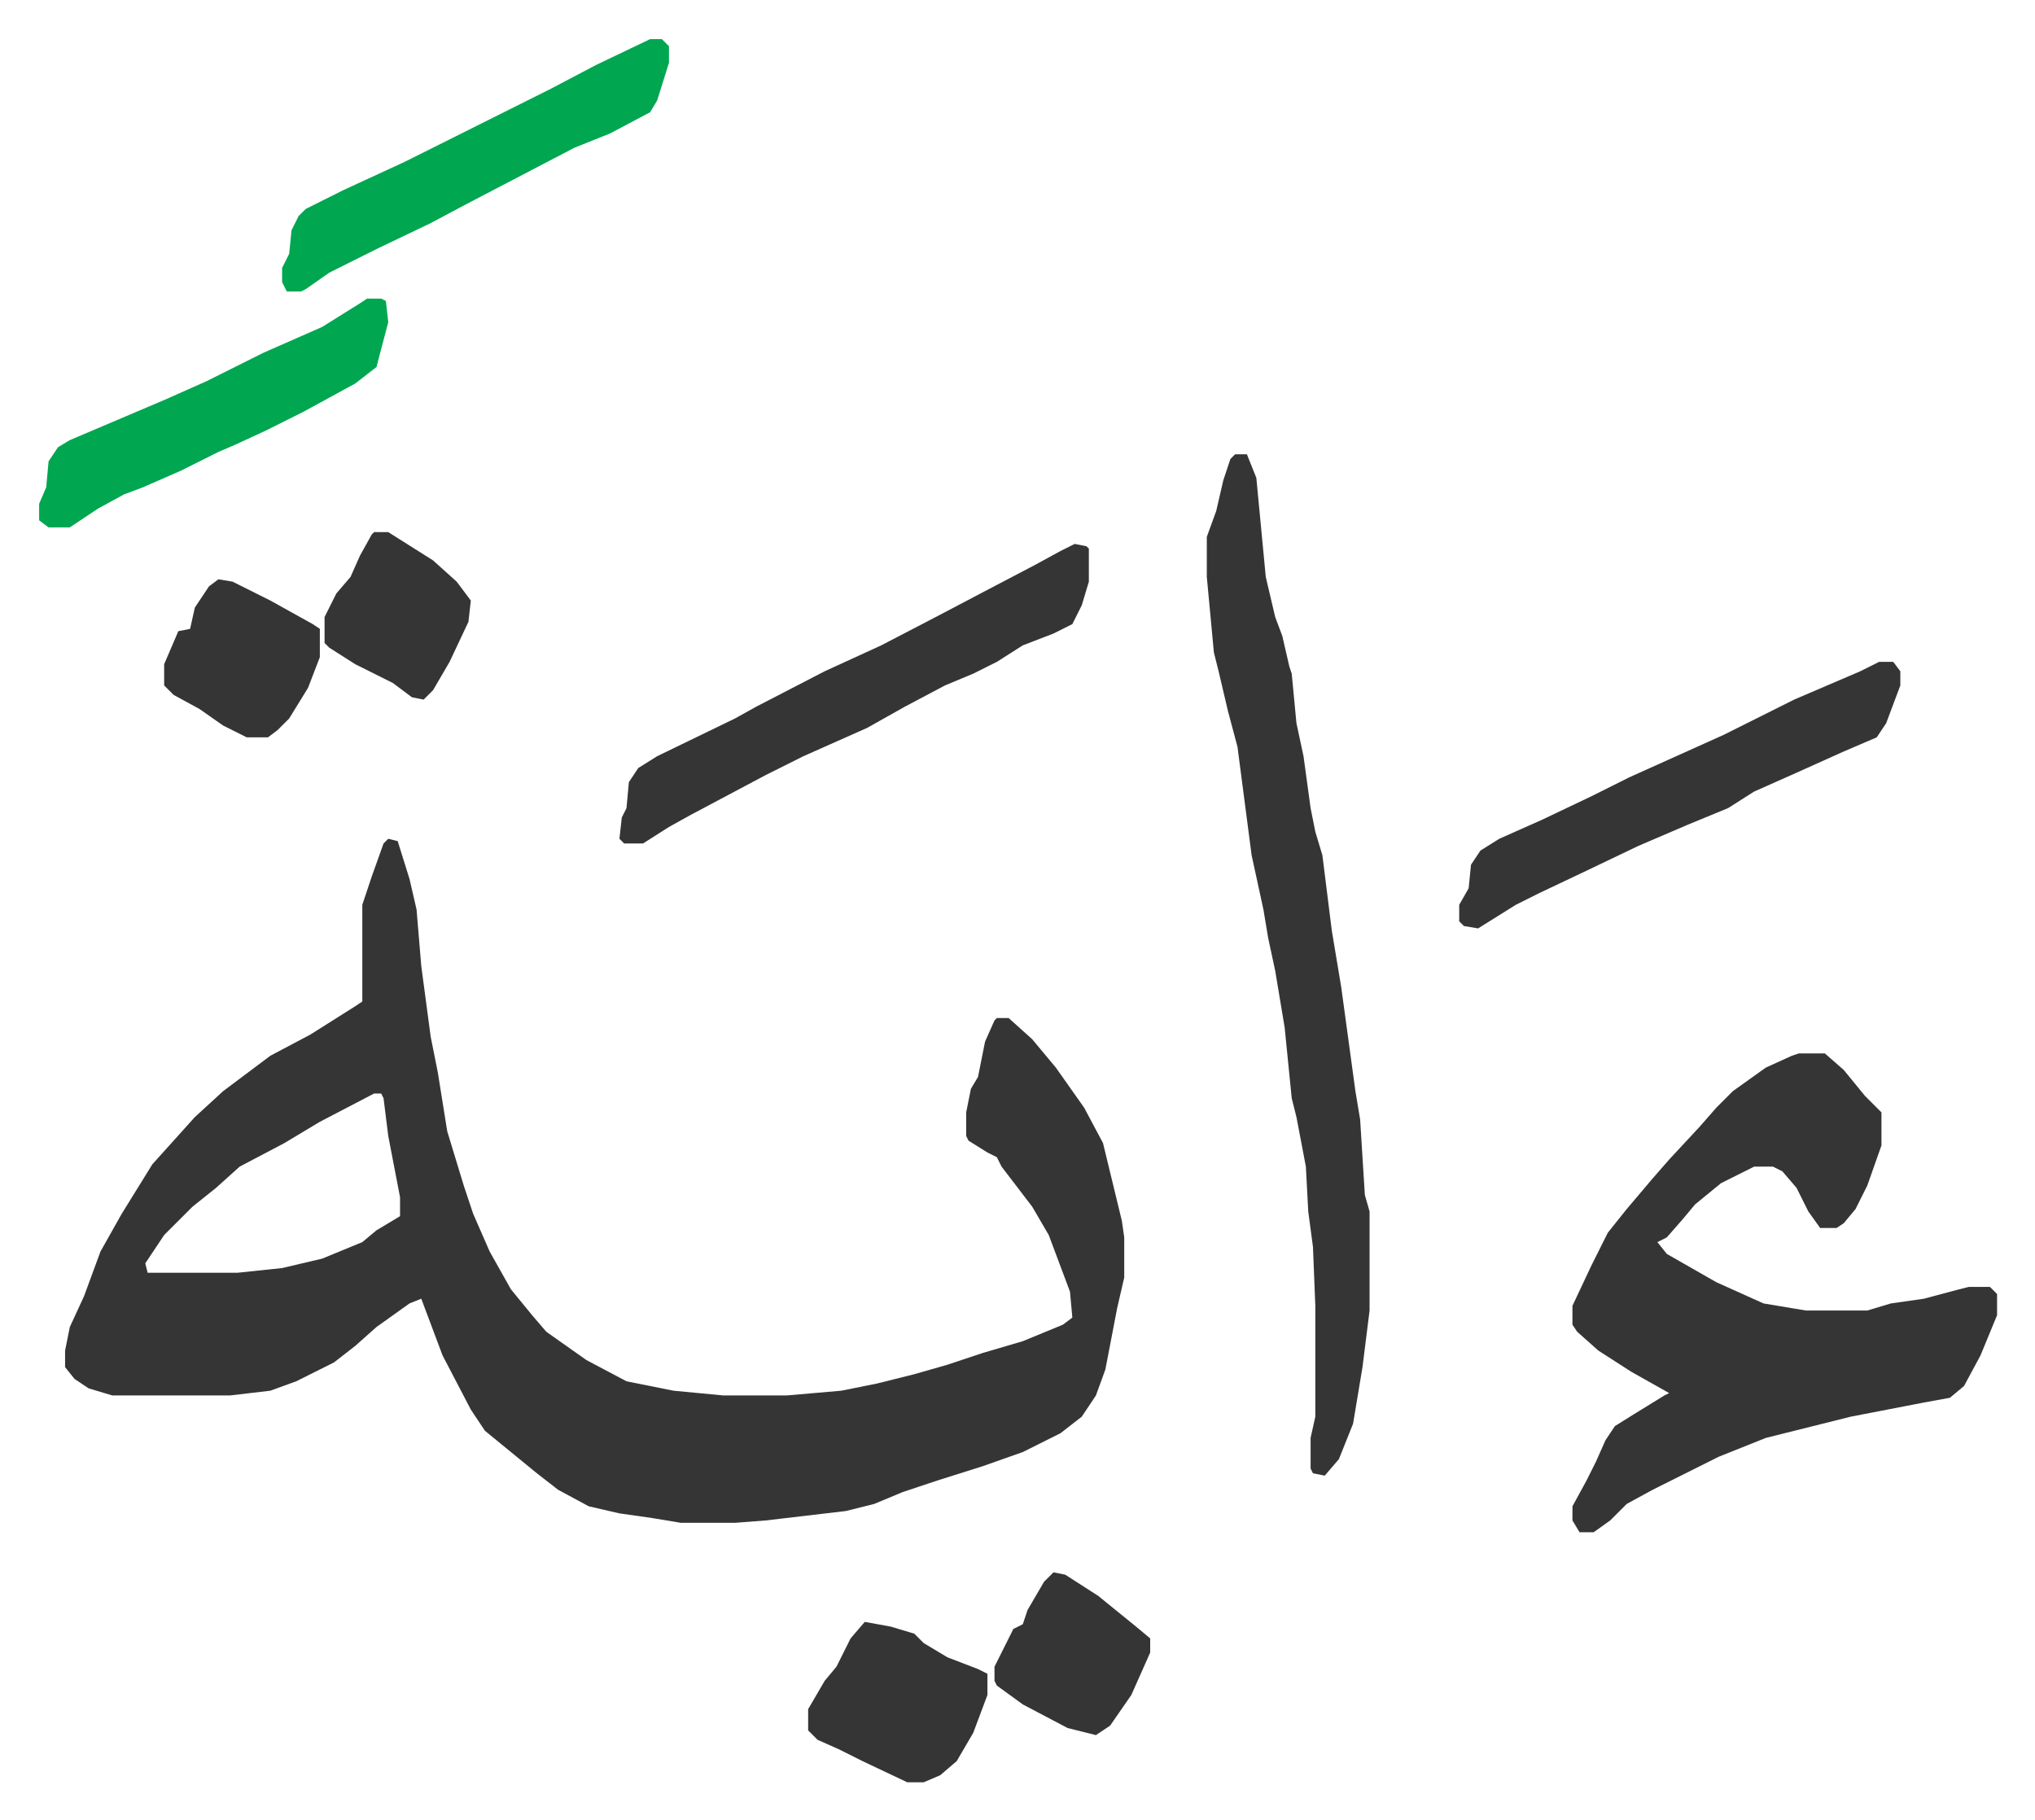 <svg xmlns="http://www.w3.org/2000/svg" role="img" viewBox="-16.59 331.41 862.68 771.68"><path fill="#353535" id="rule_normal" d="M148 687l4 1 5 16 3 13 2 24 4 30 3 15 4 25 7 23 4 12 7 16 9 16 9 11 6 7 17 12 17 9 20 4 21 2h27l23-2 15-3 16-4 14-4 15-5 17-5 17-7 4-3-1-11-9-24-7-12-13-17-2-4-4-2-8-5-1-2v-10l2-10 3-5 3-15 4-9 1-1h5l10 9 10 12 12 17 8 15 8 33 1 7v17l-3 13-5 26-4 11-6 9-9 7-16 8-17 6-19 6-15 5-12 5-12 3-34 4-13 1h-23l-12-2-14-2-13-3-13-7-9-7-11-9-11-9-6-9-12-23-9-24-5 2-14 10-9 8-9 7-16 8-11 4-17 2H31l-10-3-6-4-4-5v-7l2-10 6-13 7-19 9-16 13-21 9-10 9-10 12-11 20-15 17-9 19-12 3-2v-41l4-12 5-14zm-6 108l-23 12-15 9-19 10-10 9-10 8-12 12-8 12 1 4h38l19-2 17-4 17-7 6-5 10-6v-8l-5-26-2-16-1-2zm604-17h11l8 7 9 11 4 4 3 3v14l-6 17-5 10-5 6-3 2h-7l-5-7-5-10-6-7-4-2h-8l-14 7-11 9-5 6-7 8-4 2 4 5 21 12 20 9 18 3h26l10-3 14-2 15-4 4-1h9l3 3v9l-7 17-7 13-6 5-11 2-31 6-36 9-20 8-12 6-16 8-11 6-7 7-7 5h-6l-3-5v-6l6-11 4-8 4-9 4-6 8-5 13-8 2-1-16-9-14-9-9-8-2-3v-8l8-17 7-14 8-10 11-13 7-8 13-14 7-8 7-7 14-10 11-5zM507 524h5l4 10 4 42 4 17 3 8 3 13 1 3 2 21 3 14 3 22 2 10 3 10 4 32 4 24 6 44 2 12 2 32 2 7v42l-3 24-4 24-6 15-6 7-5-1-1-2v-13l2-9v-47l-1-25-2-15-1-19-4-21-2-8-3-30-4-24-3-14-2-12-5-23-6-46-4-15-4-17-2-8-3-32v-17l4-11 3-13 3-9zm-68 38l5 1 1 1v14l-3 10-4 8-8 4-13 5-11 7-10 5-12 5-17 9-16 9-27 12-16 8-32 17-9 5-11 7h-8l-2-2 1-9 2-4 1-11 4-6 8-5 33-16 9-5 29-15 24-11 25-13 19-10 21-11 11-6zm341 50h6l3 4v6l-6 16-4 6-14 6-20 9-18 8-11 7-17 7-21 9-23 11-19 9-10 5-16 10-6-1-2-2v-7l4-7 1-10 4-6 8-5 18-8 21-10 16-8 20-9 20-9 30-15 28-12z"/><path fill="#00a650" id="rule_idgham_with_ghunnah" d="M259 348h5l3 3v7l-5 16-3 5-17 9-15 6-23 12-23 12-15 8-23 11-10 5-10 5-10 7-2 1h-6l-2-4v-6l3-6 1-10 3-6 3-3 16-8 26-12 62-31 19-10zM139 458h6l2 1 1 9-5 19-9 7-22 12-16 8-13 6-7 3-16 8-16 7-8 3-11 6-12 8H4l-4-3v-7l3-7 1-11 4-6 5-3 40-17 18-8 24-12 25-11 16-10z"/><path fill="#353535" id="rule_normal" d="M350 1019l11 2 10 3 4 4 10 6 13 5 4 2v9l-6 16-7 12-7 6-7 3h-7l-19-9-10-5-9-4-4-4v-9l7-12 5-6 6-12zM76 577l6 1 16 8 18 10 3 2v12l-5 13-8 13-5 5-4 3h-9l-10-5-10-7-11-6-4-4v-9l6-14 5-1 2-9 6-9zm354 421l5 1 14 9 16 13 6 5v6l-8 18-9 13-6 4-12-3-19-10-11-8-1-2v-6l8-16 4-2 2-6 7-12zM142 557h6l19 12 10 9 6 8-1 9-8 17-7 12-4 4-5-1-8-6-16-8-11-7-2-2v-11l5-10 6-7 4-9 5-9z"/></svg>
